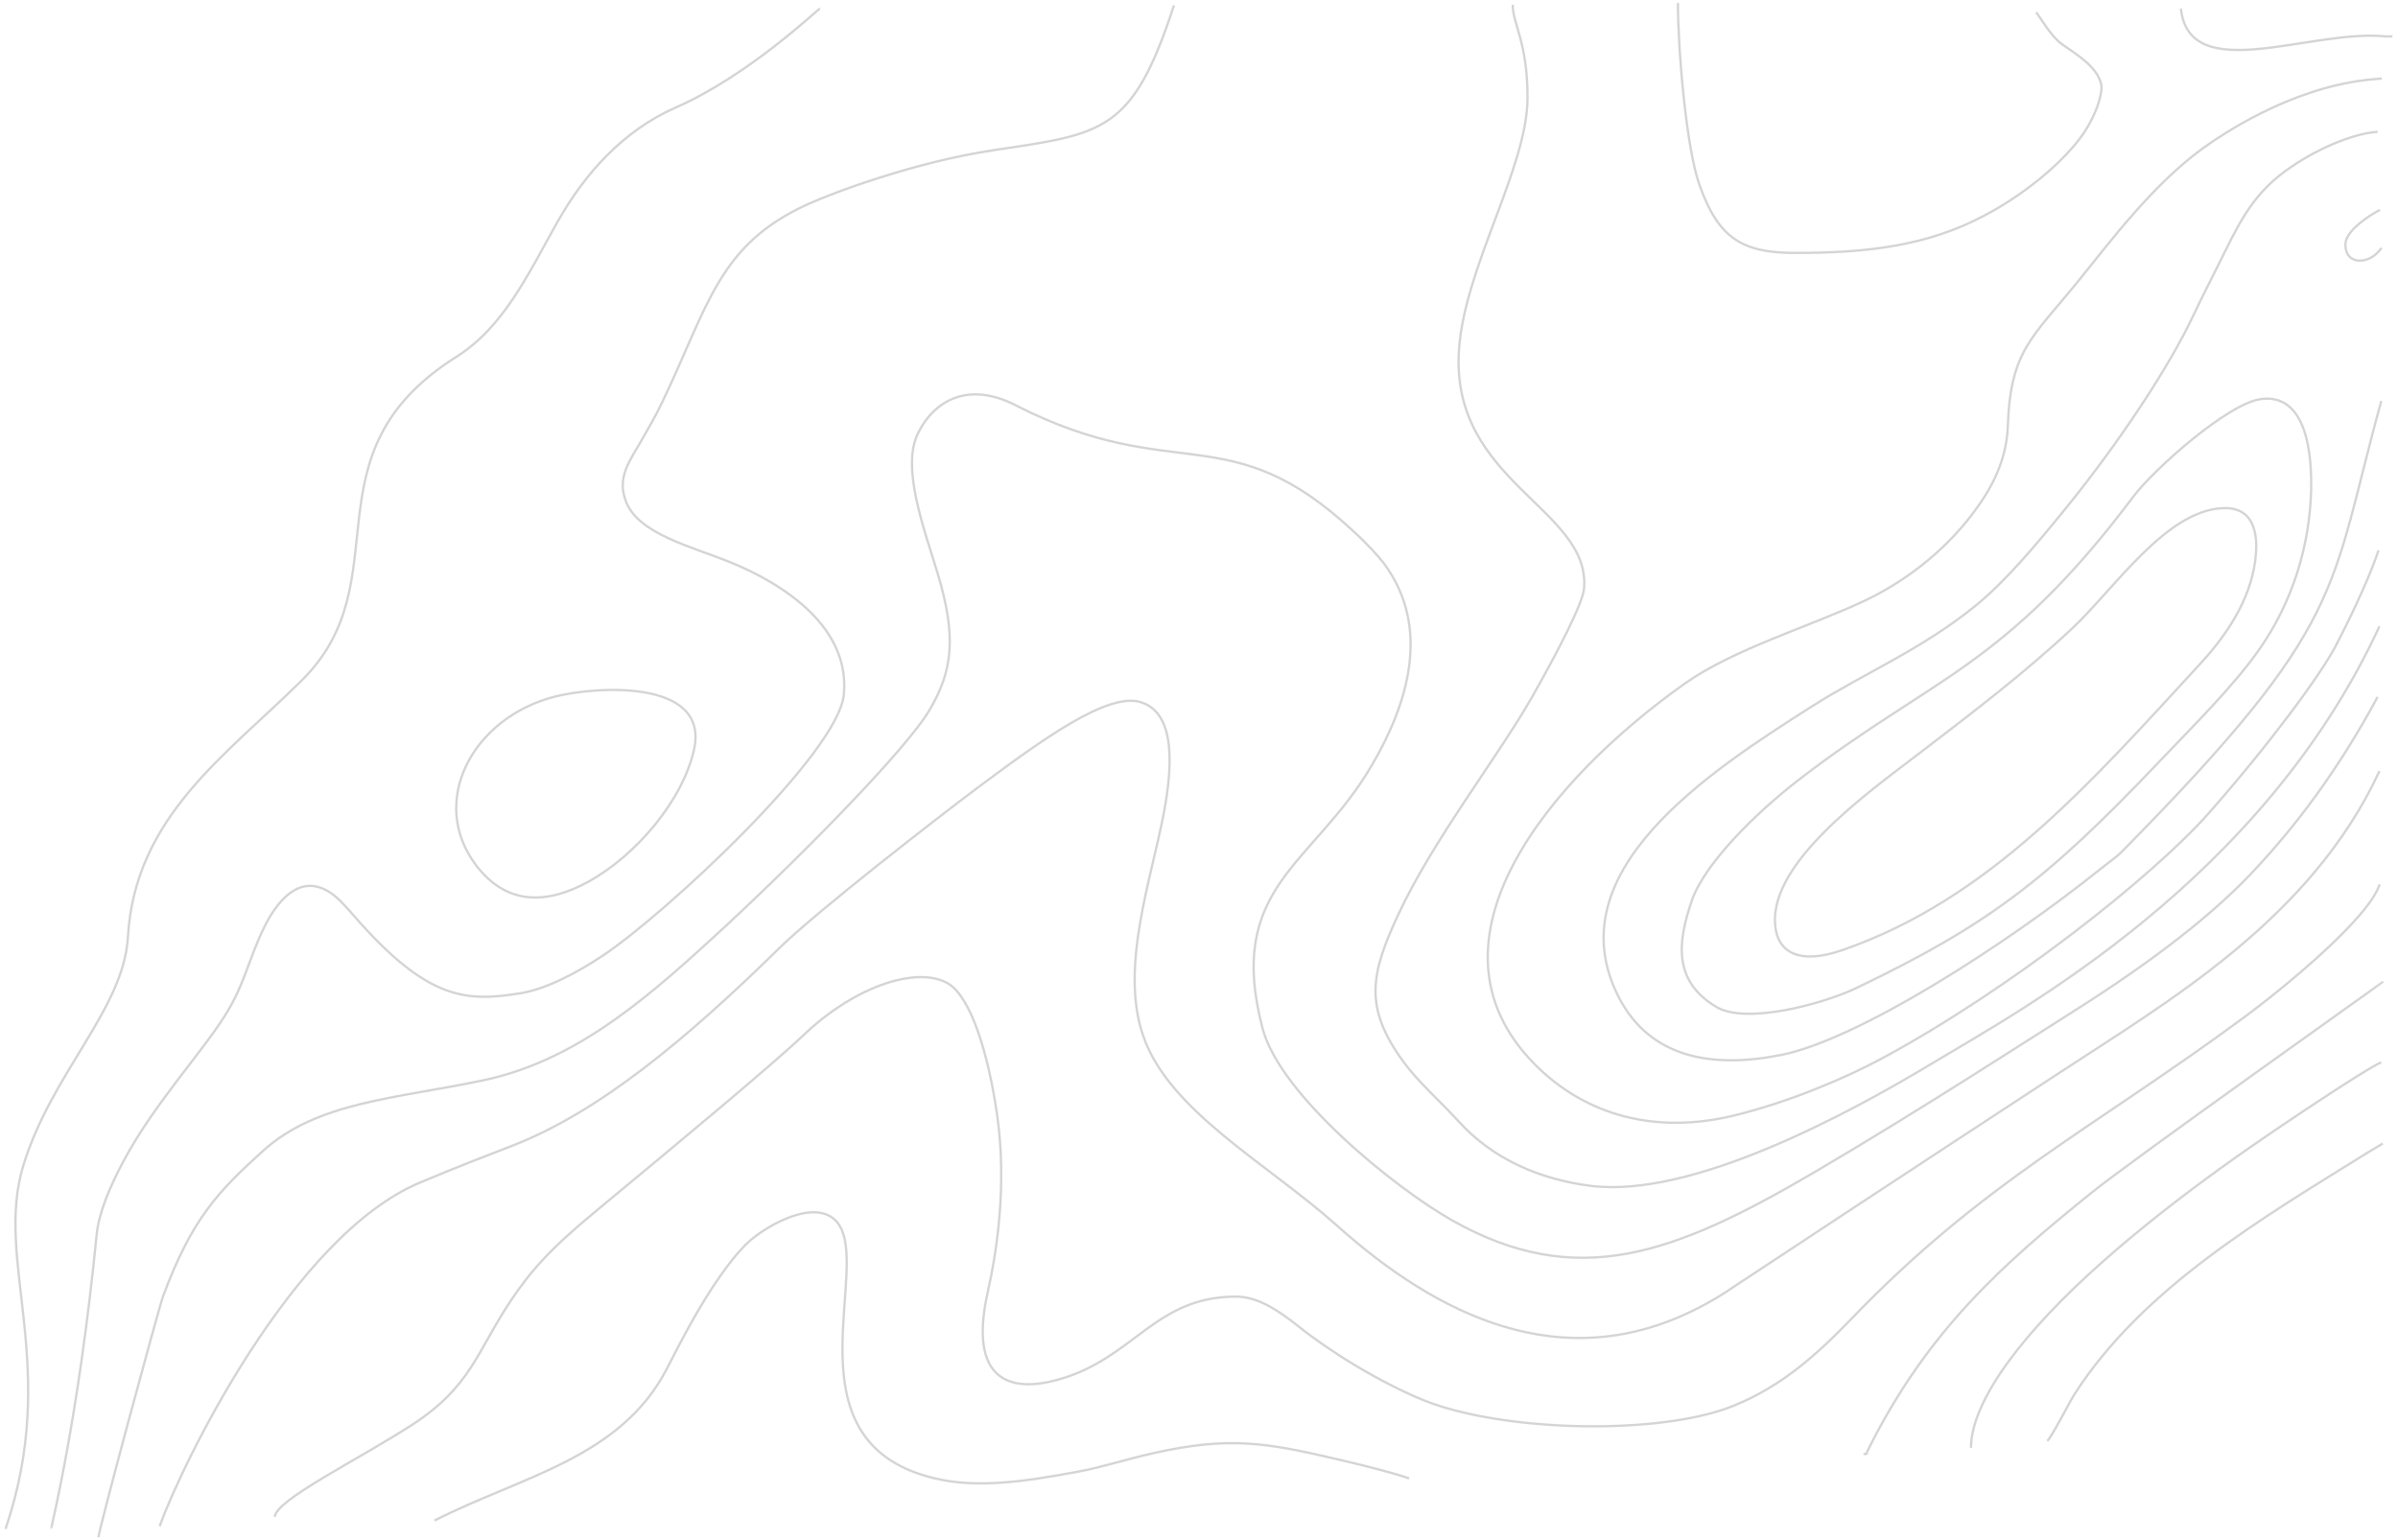 <?xml version="1.0" encoding="UTF-8"?>
<!DOCTYPE svg PUBLIC "-//W3C//DTD SVG 1.1//EN" "http://www.w3.org/Graphics/SVG/1.1/DTD/svg11.dtd">
<!-- Creator: CorelDRAW X8 -->
<svg xmlns="http://www.w3.org/2000/svg" xml:space="preserve" width="1035px" height="665px" version="1.1" shape-rendering="geometricPrecision" text-rendering="geometricPrecision" image-rendering="optimizeQuality" fill-rule="evenodd" clip-rule="evenodd"
viewBox="0 0 10350 6650" style="opacity: 0.2;"
 xmlns:xlink="http://www.w3.org/1999/xlink">
 <g id="Layer_x0020_1">
  <g id="_1839929312256">
   <path fill="none" stroke="#2B2A29" stroke-width="10" d="M8945 2712c-208,195 -441,372 -658,538 -228,175 -674,489 -622,767 16,87 94,152 287,85 633,-220 1064,-714 1546,-1238 133,-144 228,-306 239,-477 4,-50 -2,-89 -14,-118 -22,-57 -71,-78 -129,-75 -245,9 -472,352 -649,518z"/>
   <path fill="none" stroke="#2B2A29" stroke-width="10" d="M9758 1723c-142,19 -461,302 -551,422 -554,737 -862,775 -1436,1216 -201,154 -415,372 -468,525 -63,181 -83,350 106,462 127,75 455,-11 607,-84 559,-269 812,-458 1302,-974 143,-151 324,-328 438,-493 140,-203 213,-442 219,-680 5,-223 -46,-417 -217,-394z"/>
   <path fill="none" stroke="#2B2A29" stroke-width="10" d="M10262 569c-112,8 -275,79 -399,170 -152,111 -209,246 -291,410 -33,66 -68,134 -102,206 -105,225 -319,550 -555,841 -127,156 -255,310 -387,418 -236,192 -484,293 -708,436 -445,283 -1109,714 -834,1254 135,264 403,310 700,251 331,-65 970,-474 1382,-805 31,-25 63,-46 89,-72 982,-995 893,-1122 1121,-1947"/>
   <path fill="none" stroke="#2B2A29" stroke-width="10" d="M10272 906c-4,2 -23,13 -28,16 -46,28 -120,82 -121,133 -1,90 96,85 141,33 6,-7 12,-12 14,-18"/>
   <path fill="none" stroke="#2B2A29" stroke-width="10" d="M10266 2376c-33,99 -101,252 -185,413 -67,128 -289,428 -547,721 -244,276 -861,763 -1412,1060 -152,82 -393,186 -637,246 -337,82 -639,2 -860,-220 -525,-530 64,-1232 647,-1645 211,-149 537,-245 773,-356 193,-91 370,-234 493,-410 94,-132 124,-245 128,-346 11,-326 106,-381 301,-622 151,-187 328,-422 541,-577 80,-57 369,-256 707,-295 13,-2 52,-5 65,-6"/>
   <path fill="none" stroke="#2B2A29" stroke-width="10" d="M9413 37c36,337 561,88 881,120 11,1 21,0 32,0"/>
   <path fill="none" stroke="#2B2A29" stroke-width="10" d="M8788 53c25,32 66,106 112,138 67,47 152,98 169,173 8,36 -23,153 -111,258 -101,121 -253,235 -392,308 -250,133 -510,162 -818,162 -229,0 -330,-64 -411,-288 -60,-163 -95,-598 -95,-791"/>
   <path fill="none" stroke="#2B2A29" stroke-width="10" d="M6529 21c0,83 64,160 64,400 0,303 -272,731 -296,1090 -38,571 569,684 540,1030 -6,65 -114,274 -226,471 -148,259 -429,619 -577,939 -119,256 -148,399 24,634 65,89 159,170 238,257 147,162 349,250 571,278 436,54 1112,-311 1484,-536 367,-221 1412,-781 1919,-1880"/>
   <path fill="none" stroke="#2B2A29" stroke-width="10" d="M10262 3009c-167,310 -351,558 -550,767 -201,211 -489,419 -795,611 -117,73 -627,405 -1091,677 -605,354 -1022,508 -1560,204 -245,-139 -741,-539 -817,-829 -160,-613 219,-702 472,-1135 148,-252 263,-589 51,-873 -20,-26 -66,-78 -127,-134 -543,-509 -770,-194 -1463,-548 -199,-102 -348,-24 -420,122 -73,148 26,410 86,608 79,264 67,414 -37,588 -105,177 -590,668 -945,992 -308,282 -600,524 -979,605 -380,80 -716,92 -952,305 -192,174 -306,291 -431,627 -21,59 -279,1013 -279,1041"/>
   <path fill="none" stroke="#2B2A29" stroke-width="10" d="M689 6589c95,-263 571,-1251 1123,-1483 155,-66 288,-116 408,-163 365,-144 738,-451 1143,-849 156,-154 689,-568 859,-695 278,-207 561,-413 703,-367 97,31 161,149 98,479 -56,293 -190,667 -89,961 112,326 535,550 836,819 431,386 971,659 1560,356 51,-26 102,-56 154,-92 79,-53 849,-560 1398,-919 475,-312 1091,-666 1388,-1307"/>
   <path fill="none" stroke="#2B2A29" stroke-width="10" d="M1186 6549c5,-74 355,-244 592,-397 256,-166 279,-315 427,-537 84,-125 166,-220 362,-382 365,-302 763,-633 899,-762 230,-220 501,-302 629,-223 96,61 170,299 208,561 44,304 0,591 -39,766 -77,337 49,453 305,381 327,-92 415,-358 766,-358 93,0 182,59 270,129 131,105 342,237 536,317 337,138 1021,156 1342,25 207,-84 358,-220 504,-371 572,-596 1046,-824 1699,-1306 155,-114 535,-422 585,-574"/>
   <path fill="none" stroke="#2B2A29" stroke-width="10" d="M10286 4238c-2,4 -1086,771 -1262,914 -379,306 -705,592 -963,1111 -7,14 4,16 -18,14"/>
   <path fill="none" stroke="#2B2A29" stroke-width="10" d="M10278 4587c-31,8 -289,176 -515,331 -317,217 -714,519 -971,809 -154,173 -285,369 -285,524"/>
   <path fill="none" stroke="#2B2A29" stroke-width="10" d="M10284 4937c-11,7 -52,32 -63,38 -455,283 -972,585 -1267,1044 -19,29 -102,192 -118,202"/>
   <path fill="none" stroke="#2B2A29" stroke-width="10" d="M1875 6565c374,-191 802,-268 1003,-655 55,-107 137,-269 234,-406 36,-50 65,-88 104,-128 91,-92 360,-239 423,-51 82,245 -217,914 397,1058 181,43 380,15 616,-29 105,-19 216,-56 330,-81 320,-71 477,-46 785,26 140,32 269,67 315,84"/>
   <path fill="none" stroke="#2B2A29" stroke-width="10" d="M222 6595c-4,8 116,-461 195,-1263 9,-94 56,-208 121,-328 131,-242 333,-459 434,-621 86,-137 101,-244 170,-383 48,-96 143,-231 276,-151 32,19 65,53 107,102 319,367 485,376 723,337 108,-18 236,-84 355,-163 270,-180 1015,-873 1039,-1126 28,-286 -250,-475 -496,-574 -164,-66 -390,-120 -444,-259 -41,-105 16,-176 67,-265 31,-54 63,-109 89,-164 200,-417 242,-681 630,-856 103,-47 460,-182 803,-233 473,-71 597,-76 776,-625"/>
   <path fill="none" stroke="#2B2A29" stroke-width="10" d="M3539 37c-10,3 -305,288 -624,428 -225,99 -392,285 -510,495 -127,226 -231,452 -436,581 -667,421 -229,964 -667,1397 -326,323 -720,588 -750,1108 -18,311 -328,584 -451,985 -128,415 161,866 -77,1570"/>
   <path fill="none" stroke="#2B2A29" stroke-width="10" d="M2393 3008c-352,91 -547,452 -338,728 136,178 311,166 486,70 202,-112 406,-348 455,-572 65,-305 -429,-271 -603,-226z"/>
  </g>
 </g>
</svg>
